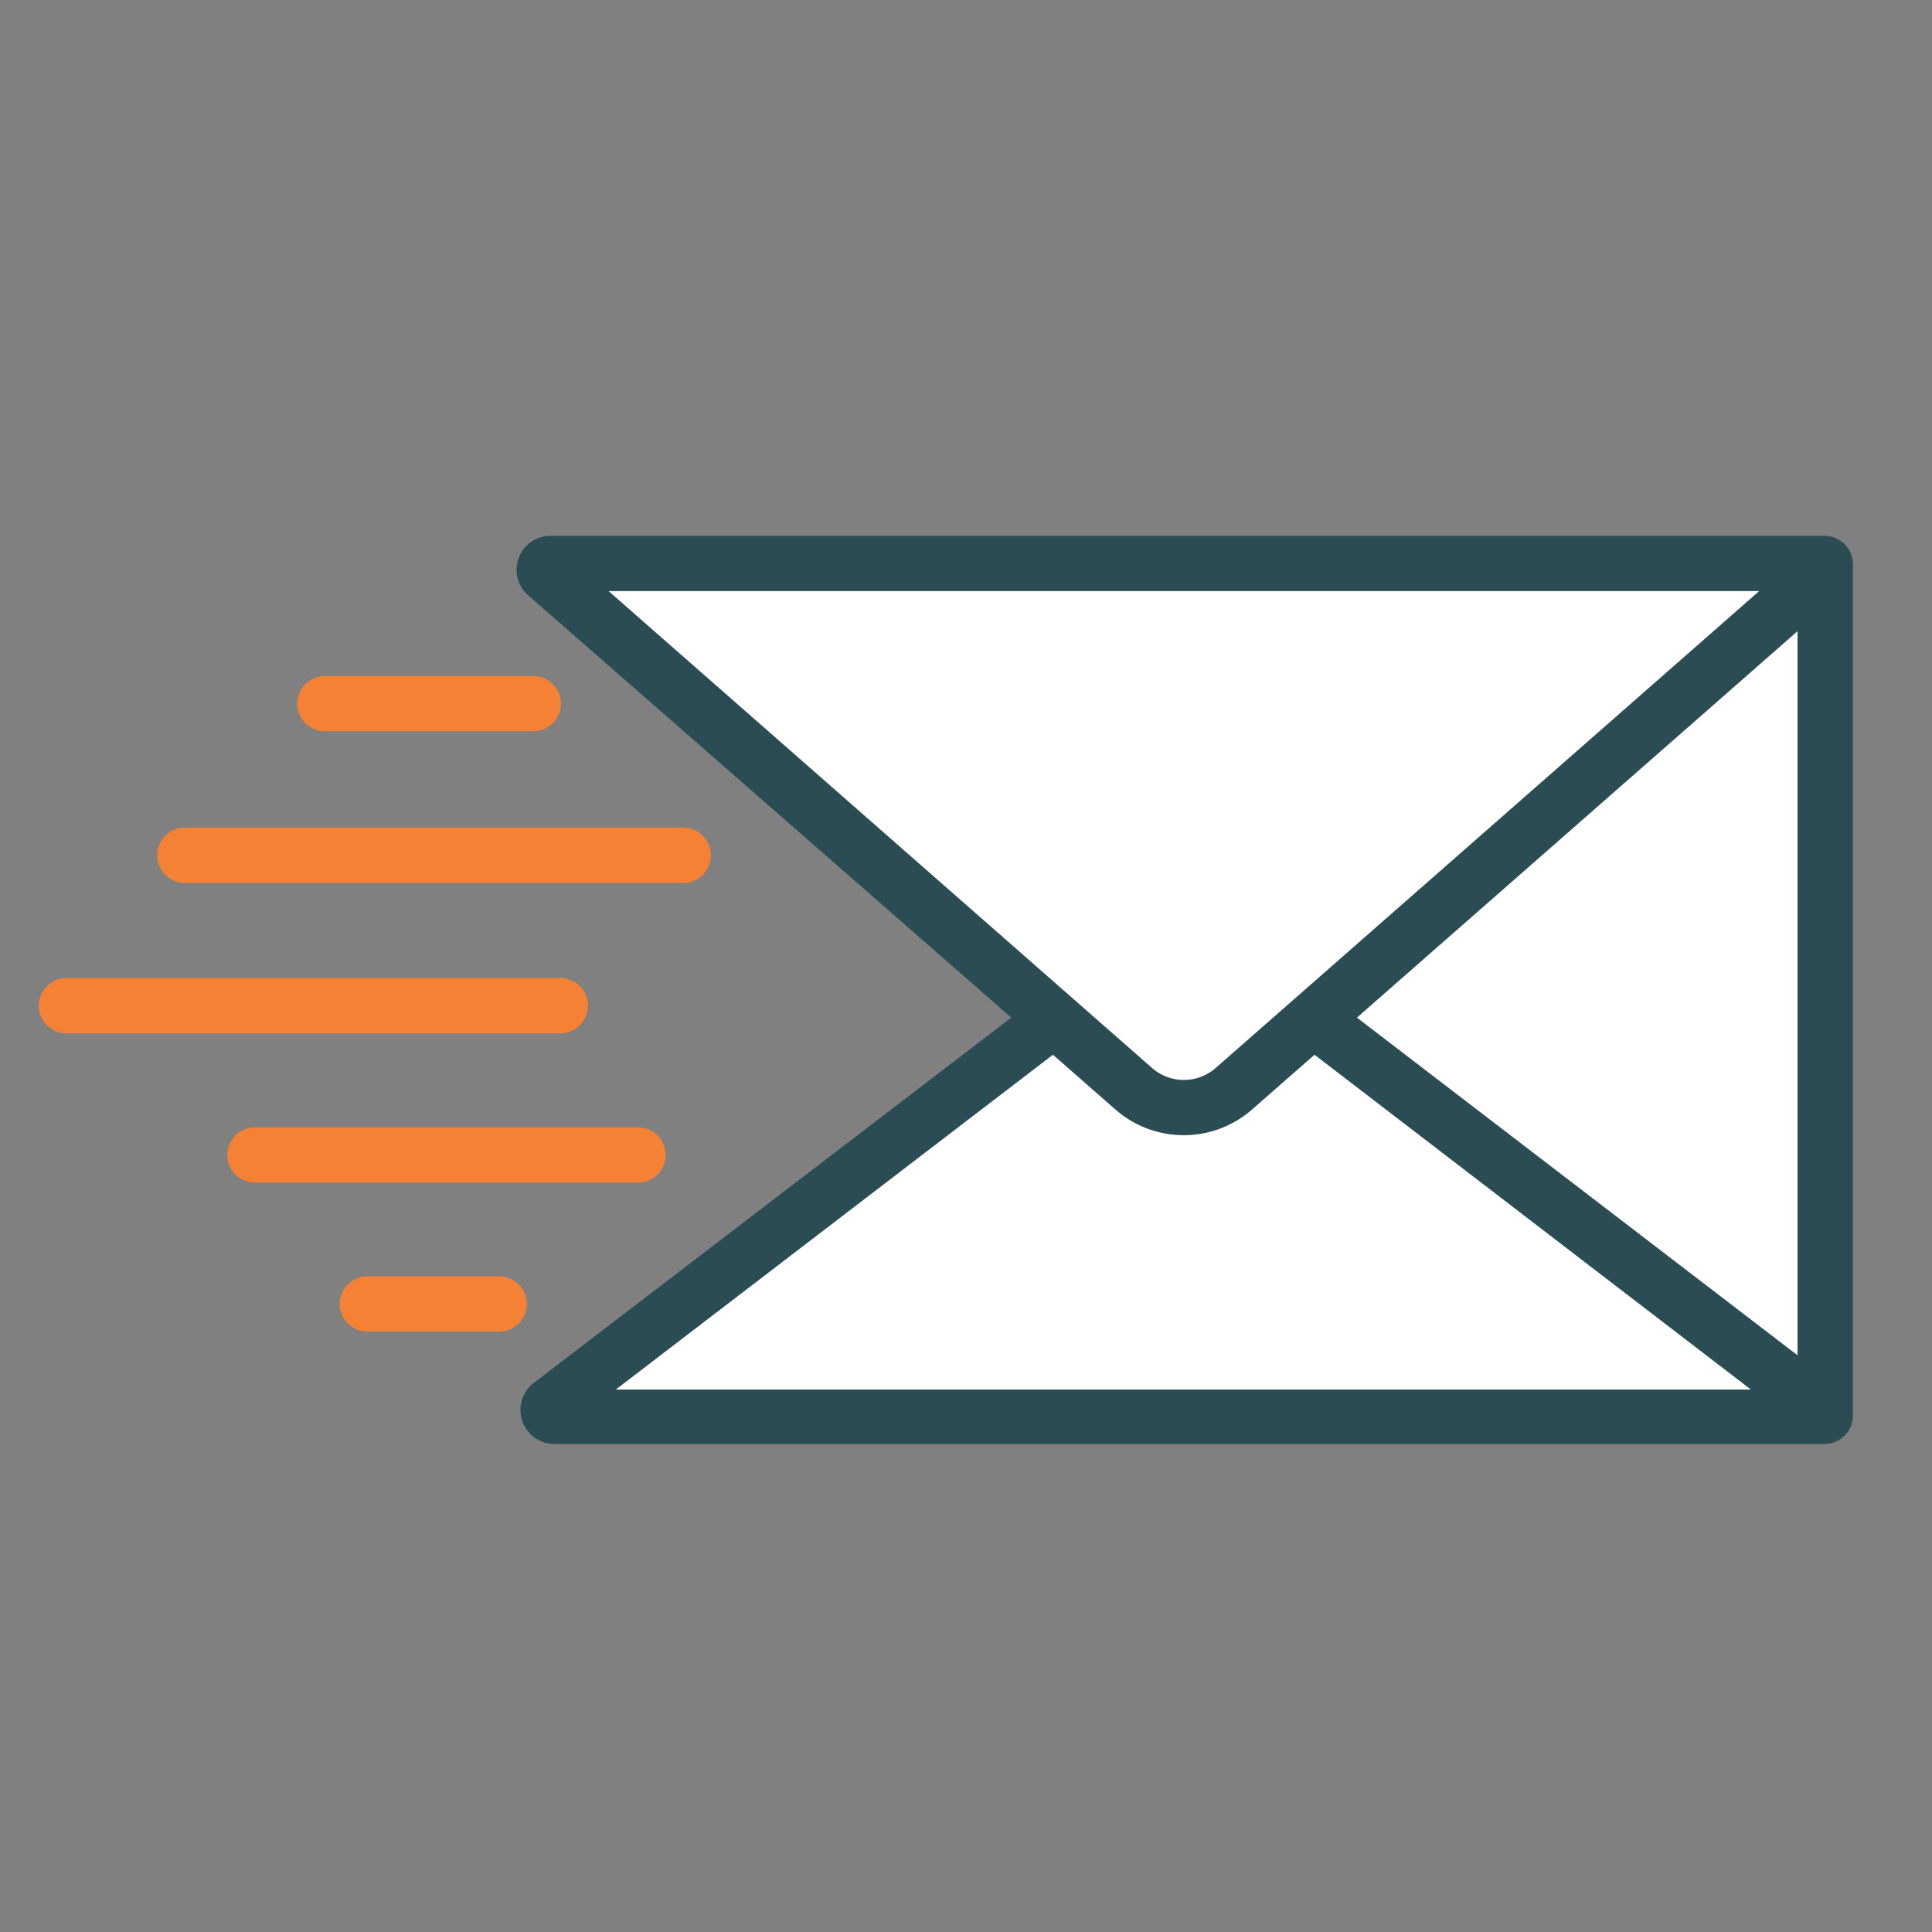 <svg id="Layer_1" data-name="Layer 1" xmlns="http://www.w3.org/2000/svg" viewBox="0 0 128 128"><rect x="0" y="0" width="128" height="128" fill="#808080" stroke="none"/><defs><style>.cls-1{fill:none;}.cls-2{fill:#fff;}.cls-3{fill:#f58134;}.cls-4{fill:#2c4c54;}</style></defs><rect class="cls-1" x="78.02" y="39.16" width="41.07" height="52.9"/><path class="cls-2" d="M121.13,37.33H36.29a.42.42,0,0,0-.28.74L69.58,67.52l-7.65,5.86L36.15,93.12a.43.43,0,0,0,.26.77h84.72a0,0,0,0,0,.05,0V37.38A0,0,0,0,0,121.13,37.33Z"/><path class="cls-3" d="M37.12,68.46H4.4a1.83,1.83,0,1,1,0-3.66H37.12a1.83,1.83,0,1,1,0,3.66Z"/><path class="cls-3" d="M45.12,58.5h-33a1.84,1.84,0,0,1,0-3.67H45.12a1.84,1.84,0,1,1,0,3.67Z"/><path class="cls-3" d="M42.27,78.35H16.89a1.83,1.83,0,0,1,0-3.66H42.27a1.83,1.83,0,0,1,0,3.66Z"/><path class="cls-3" d="M35.33,48.45H21.53a1.83,1.83,0,1,1,0-3.66h13.8a1.83,1.83,0,0,1,0,3.66Z"/><path class="cls-3" d="M33.07,88.22H24.34a1.83,1.83,0,0,1,0-3.66h8.73a1.83,1.83,0,0,1,0,3.66Z"/><path class="cls-4" d="M120.88,35.5H36.54a2.25,2.25,0,0,0-1.48,4L67,67.42,35.3,91.67a2.26,2.26,0,0,0,1.37,4h84.21a1.88,1.88,0,0,0,1.88-1.88V37.38A1.88,1.88,0,0,0,120.88,35.5Zm-1.79,54.29L89.9,67.42l29.19-25.6ZM78,39.16h38.55l-36,31.59a3.2,3.2,0,0,1-4.23,0l-36-31.59Zm-37.2,52.9L69.76,69.88l4.13,3.62a6.87,6.87,0,0,0,9.07,0l4.13-3.62L116,92.06Z"/></svg>